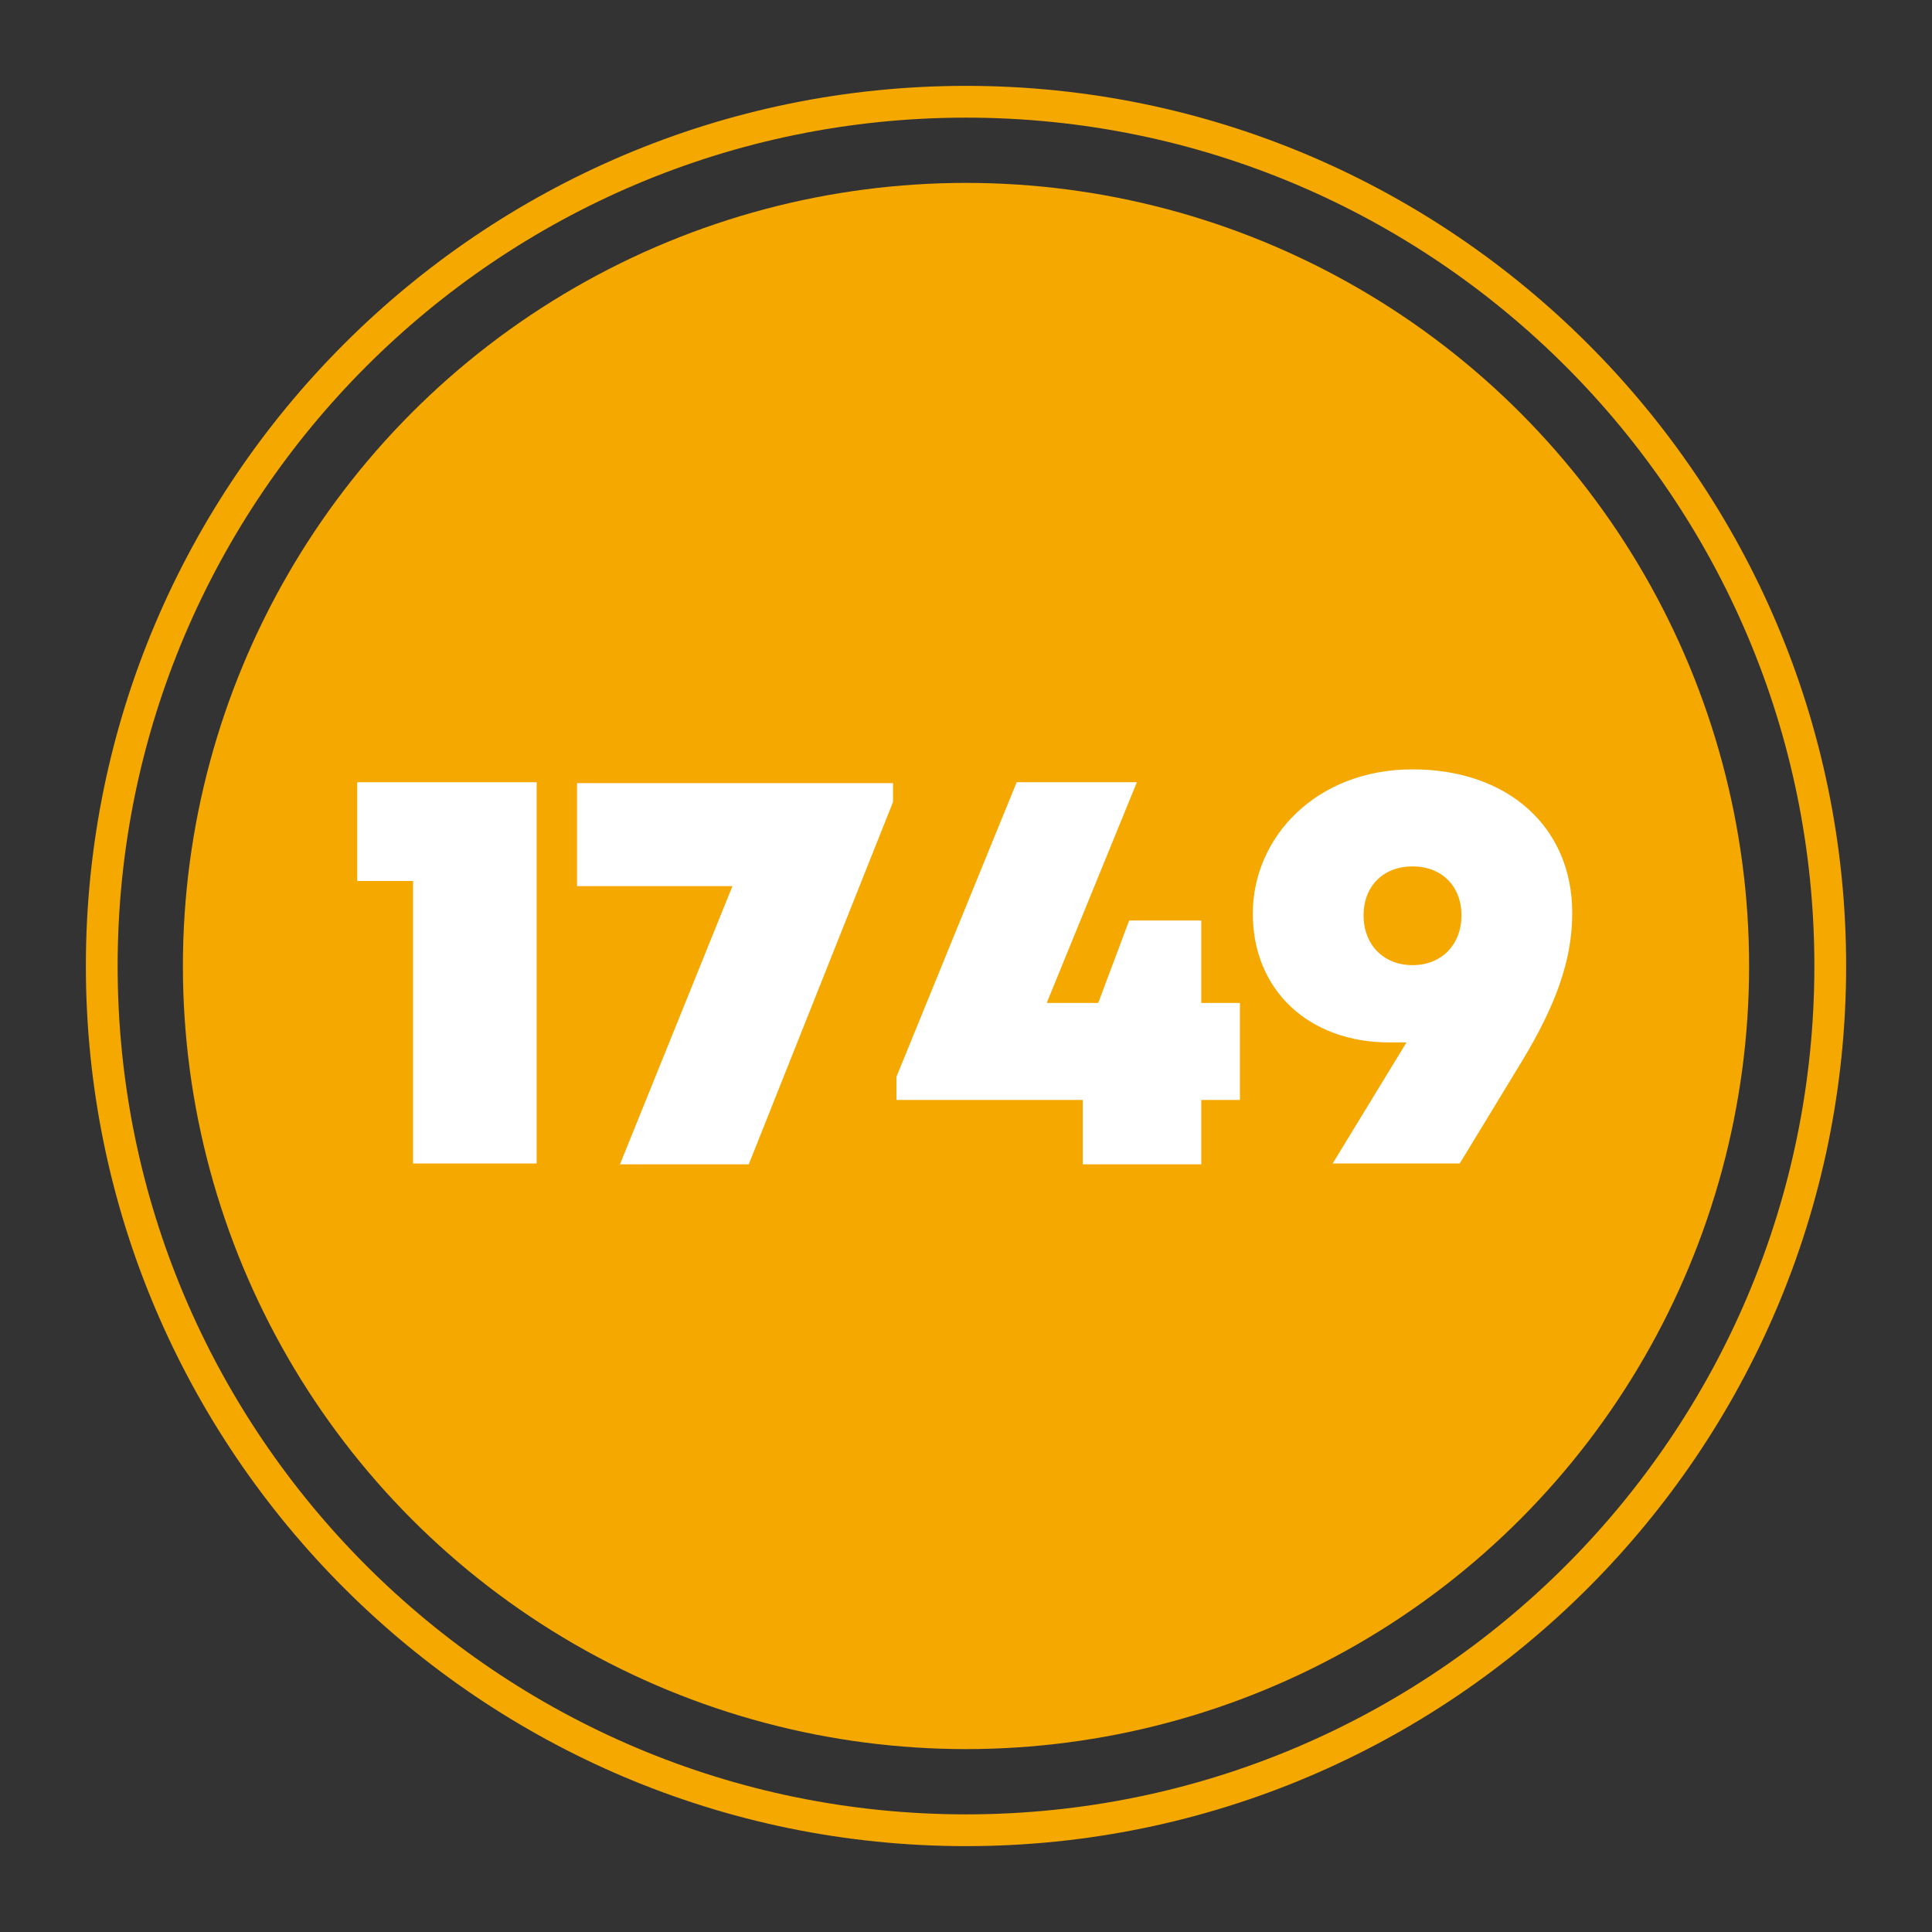 <?xml version="1.0" encoding="UTF-8"?>
<svg id="Capa_1" xmlns="http://www.w3.org/2000/svg" version="1.1" viewBox="0 0 225 225">
  <rect x="0" y="0" width="225" height="225" fill="#333333" stroke="none"/>
  <!-- Generator: Adobe Illustrator 29.7.1, SVG Export Plug-In . SVG Version: 2.1.1 Build 8)  -->
  <defs>
    <style>
      .st0 {
        fill: #fff;
      }

      .st1 {
        fill: #f5a800;
      }
    </style>
  </defs>
  <circle class="st1" cx="112.5" cy="112.5" r="91.2"/>
  <path class="st1" d="M112.5,215c-56.5,0-102.5-46-102.5-102.5S56,10,112.5,10s102.5,46,102.5,102.5-46,102.5-102.5,102.5ZM112.5,13.7C58,13.7,13.7,58,13.7,112.5s44.3,98.8,98.8,98.8,98.8-44.3,98.8-98.8S167,13.7,112.5,13.7Z"/>
  <g>
    <path class="st0" d="M62.5,91.1v44.4h-14.4v-32.9h-6.5v-11.5h21Z"/>
    <path class="st0" d="M104,91.1v2.3l-16.8,42.2h-15l13.1-32.4h-18.1v-12h36.8Z"/>
    <path class="st0" d="M144.4,128.1h-4.5v7.5h-13.8v-7.5h-21.7v-2.7l14-34.3h14l-10.5,25.7h6l3.6-9.6h8.4v9.6h4.5v11.2Z"/>
    <path class="st0" d="M183.1,106.4c0,5.5-2,10.8-5.8,17.1l-7.3,12h-14.8l8.6-14.1c-.6,0-1.3,0-2,0-9.4,0-15.9-6.1-15.9-15s7.4-16.8,18.6-16.8,18.6,6.8,18.6,16.7ZM170.2,106.6c0-3.4-2.3-5.7-5.7-5.7s-5.7,2.3-5.7,5.7,2.3,5.8,5.7,5.8,5.7-2.4,5.7-5.8Z"/>
  </g>
</svg>